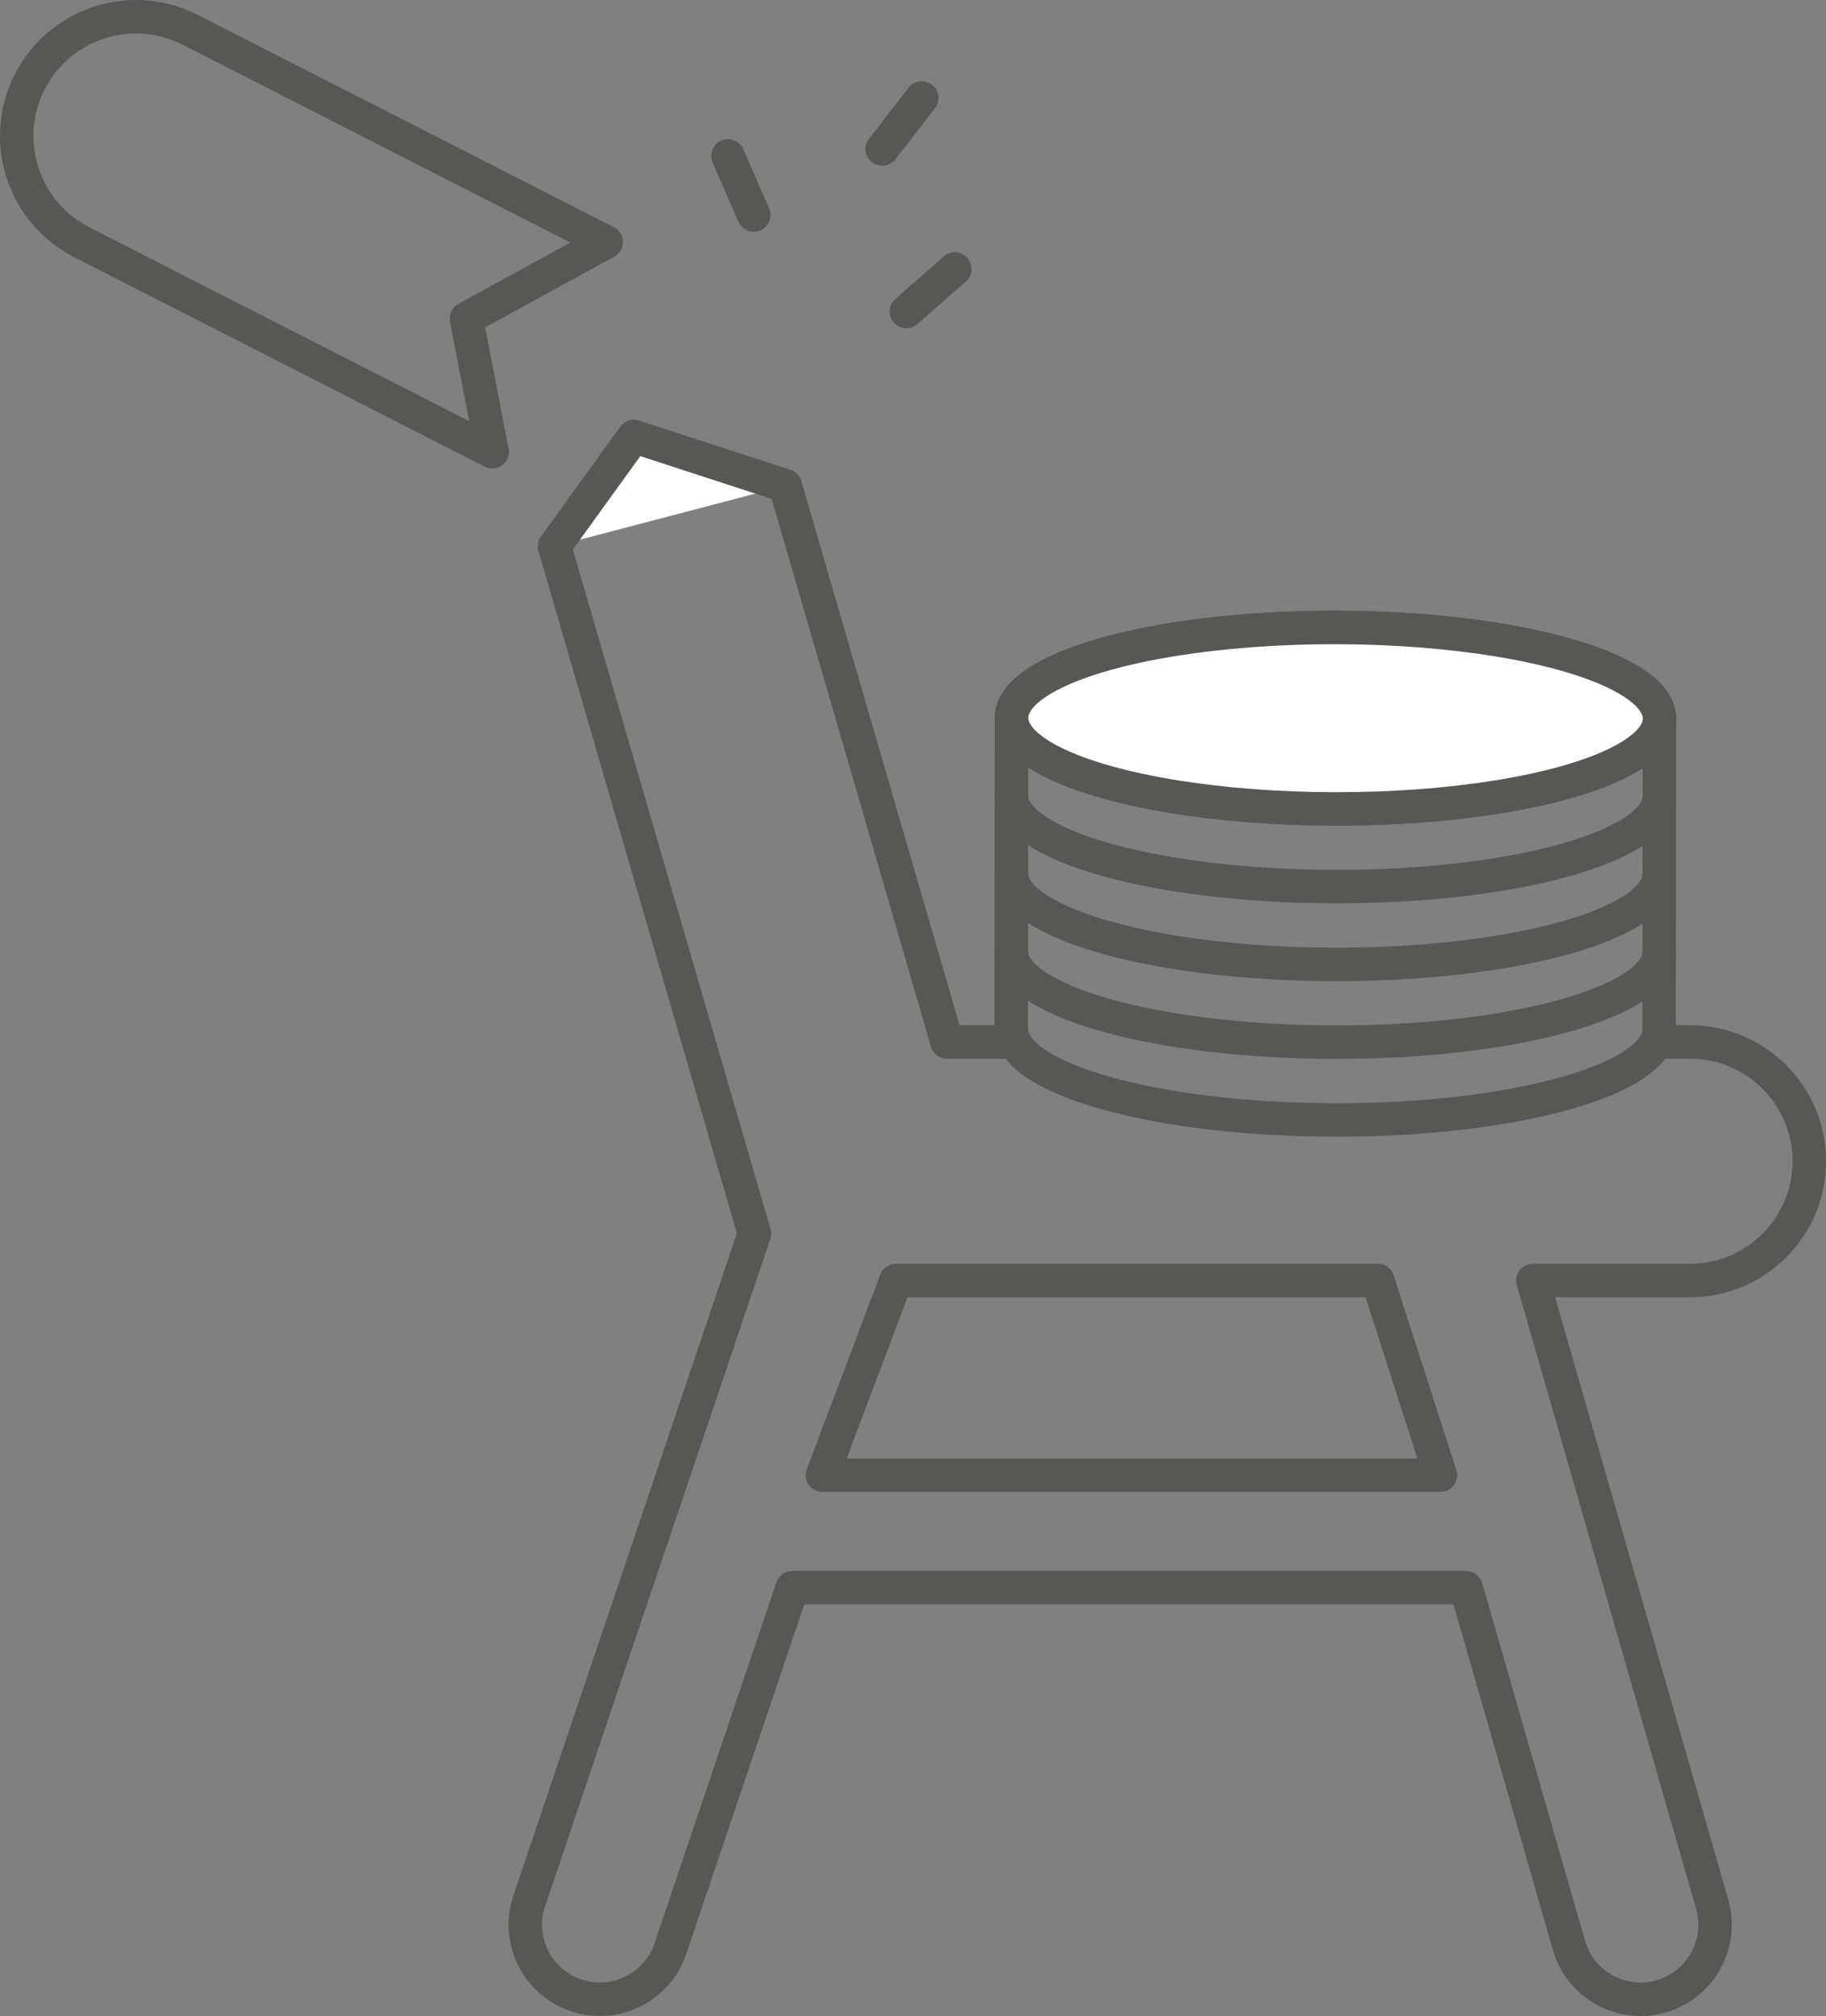 <?xml version="1.0" encoding="UTF-8"?><svg id="Ebene_1" xmlns="http://www.w3.org/2000/svg" viewBox="0 0 231.92 255.95"><rect x="0" y="0" width="231.92" height="255.95" fill="#808080" stroke="none"/><defs><style>.cls-1,.cls-2{fill:#fff;}.cls-1,.cls-2,.cls-3,.cls-4{stroke:#575756;stroke-width:4.25px;}.cls-1,.cls-4{stroke-miterlimit:10;}.cls-2,.cls-3{stroke-linecap:round;stroke-linejoin:round;}.cls-3,.cls-4{fill:none;}</style></defs><path class="cls-3" d="M128.85,132.29h-8.57l-20.54-70.61M70.43,69.36l25.39,87.27-28.6,84.7c-1.67,4.95.99,10.32,5.94,11.99,1,.34,2.02.5,3.03.5,3.95,0,7.63-2.49,8.96-6.44l15.47-45.81h85.59l13.06,45.4c1.19,4.15,4.98,6.85,9.09,6.85.86,0,1.74-.12,2.62-.37,5.02-1.45,7.92-6.69,6.48-11.71l-22.77-79.17h19.97c8.36,0,15.14-6.78,15.14-15.14s-6.78-15.14-15.14-15.14h-4.19M182.94,187.29h-78.48l9.33-24.72h61.2l7.95,24.72Z"/><polyline class="cls-2" points="99.74 61.67 80.51 55.41 70.43 69.36"/><path class="cls-3" d="M76.98,30.73L24.15,3.78C16.7-.02,7.59,2.95,3.78,10.39-.02,17.84,2.94,26.96,10.39,30.76l52.11,26.58"/><polyline class="cls-3" points="76.98 30.73 59.24 40.44 62.5 57.34"/><line class="cls-3" x1="115.12" y1="39.55" x2="121.27" y2="34.15"/><line class="cls-3" x1="95.73" y1="27.29" x2="92.46" y2="19.79"/><line class="cls-3" x1="112.05" y1="18.92" x2="117.07" y2="12.45"/><path class="cls-4" d="M128.47,91.12l-.04,37.69v1.81c0,6.36,18.41,11.54,41.13,11.57,22.72.03,41.15-5.11,41.16-11.47v-1.81l.04-37.69"/><path class="cls-4" d="M210.73,120.84c0,6.36-18.44,11.5-41.16,11.47-22.72-.03-41.14-5.21-41.13-11.57"/><path class="cls-4" d="M210.74,110.97c0,6.36-18.44,11.5-41.16,11.47-22.72-.03-41.14-5.21-41.13-11.57"/><path class="cls-4" d="M210.75,101.09c0,6.36-18.44,11.5-41.16,11.47-22.72-.03-41.14-5.21-41.13-11.57"/><path class="cls-4" d="M210.76,91.22c0,6.36-18.44,11.5-41.16,11.47-22.72-.03-41.14-5.21-41.13-11.57s18.44-11.5,41.16-11.47c22.72.03,41.14,5.21,41.13,11.57"/><ellipse class="cls-1" cx="169.61" cy="91.17" rx="11.52" ry="41.15" transform="translate(78.25 260.68) rotate(-89.93)"/></svg>